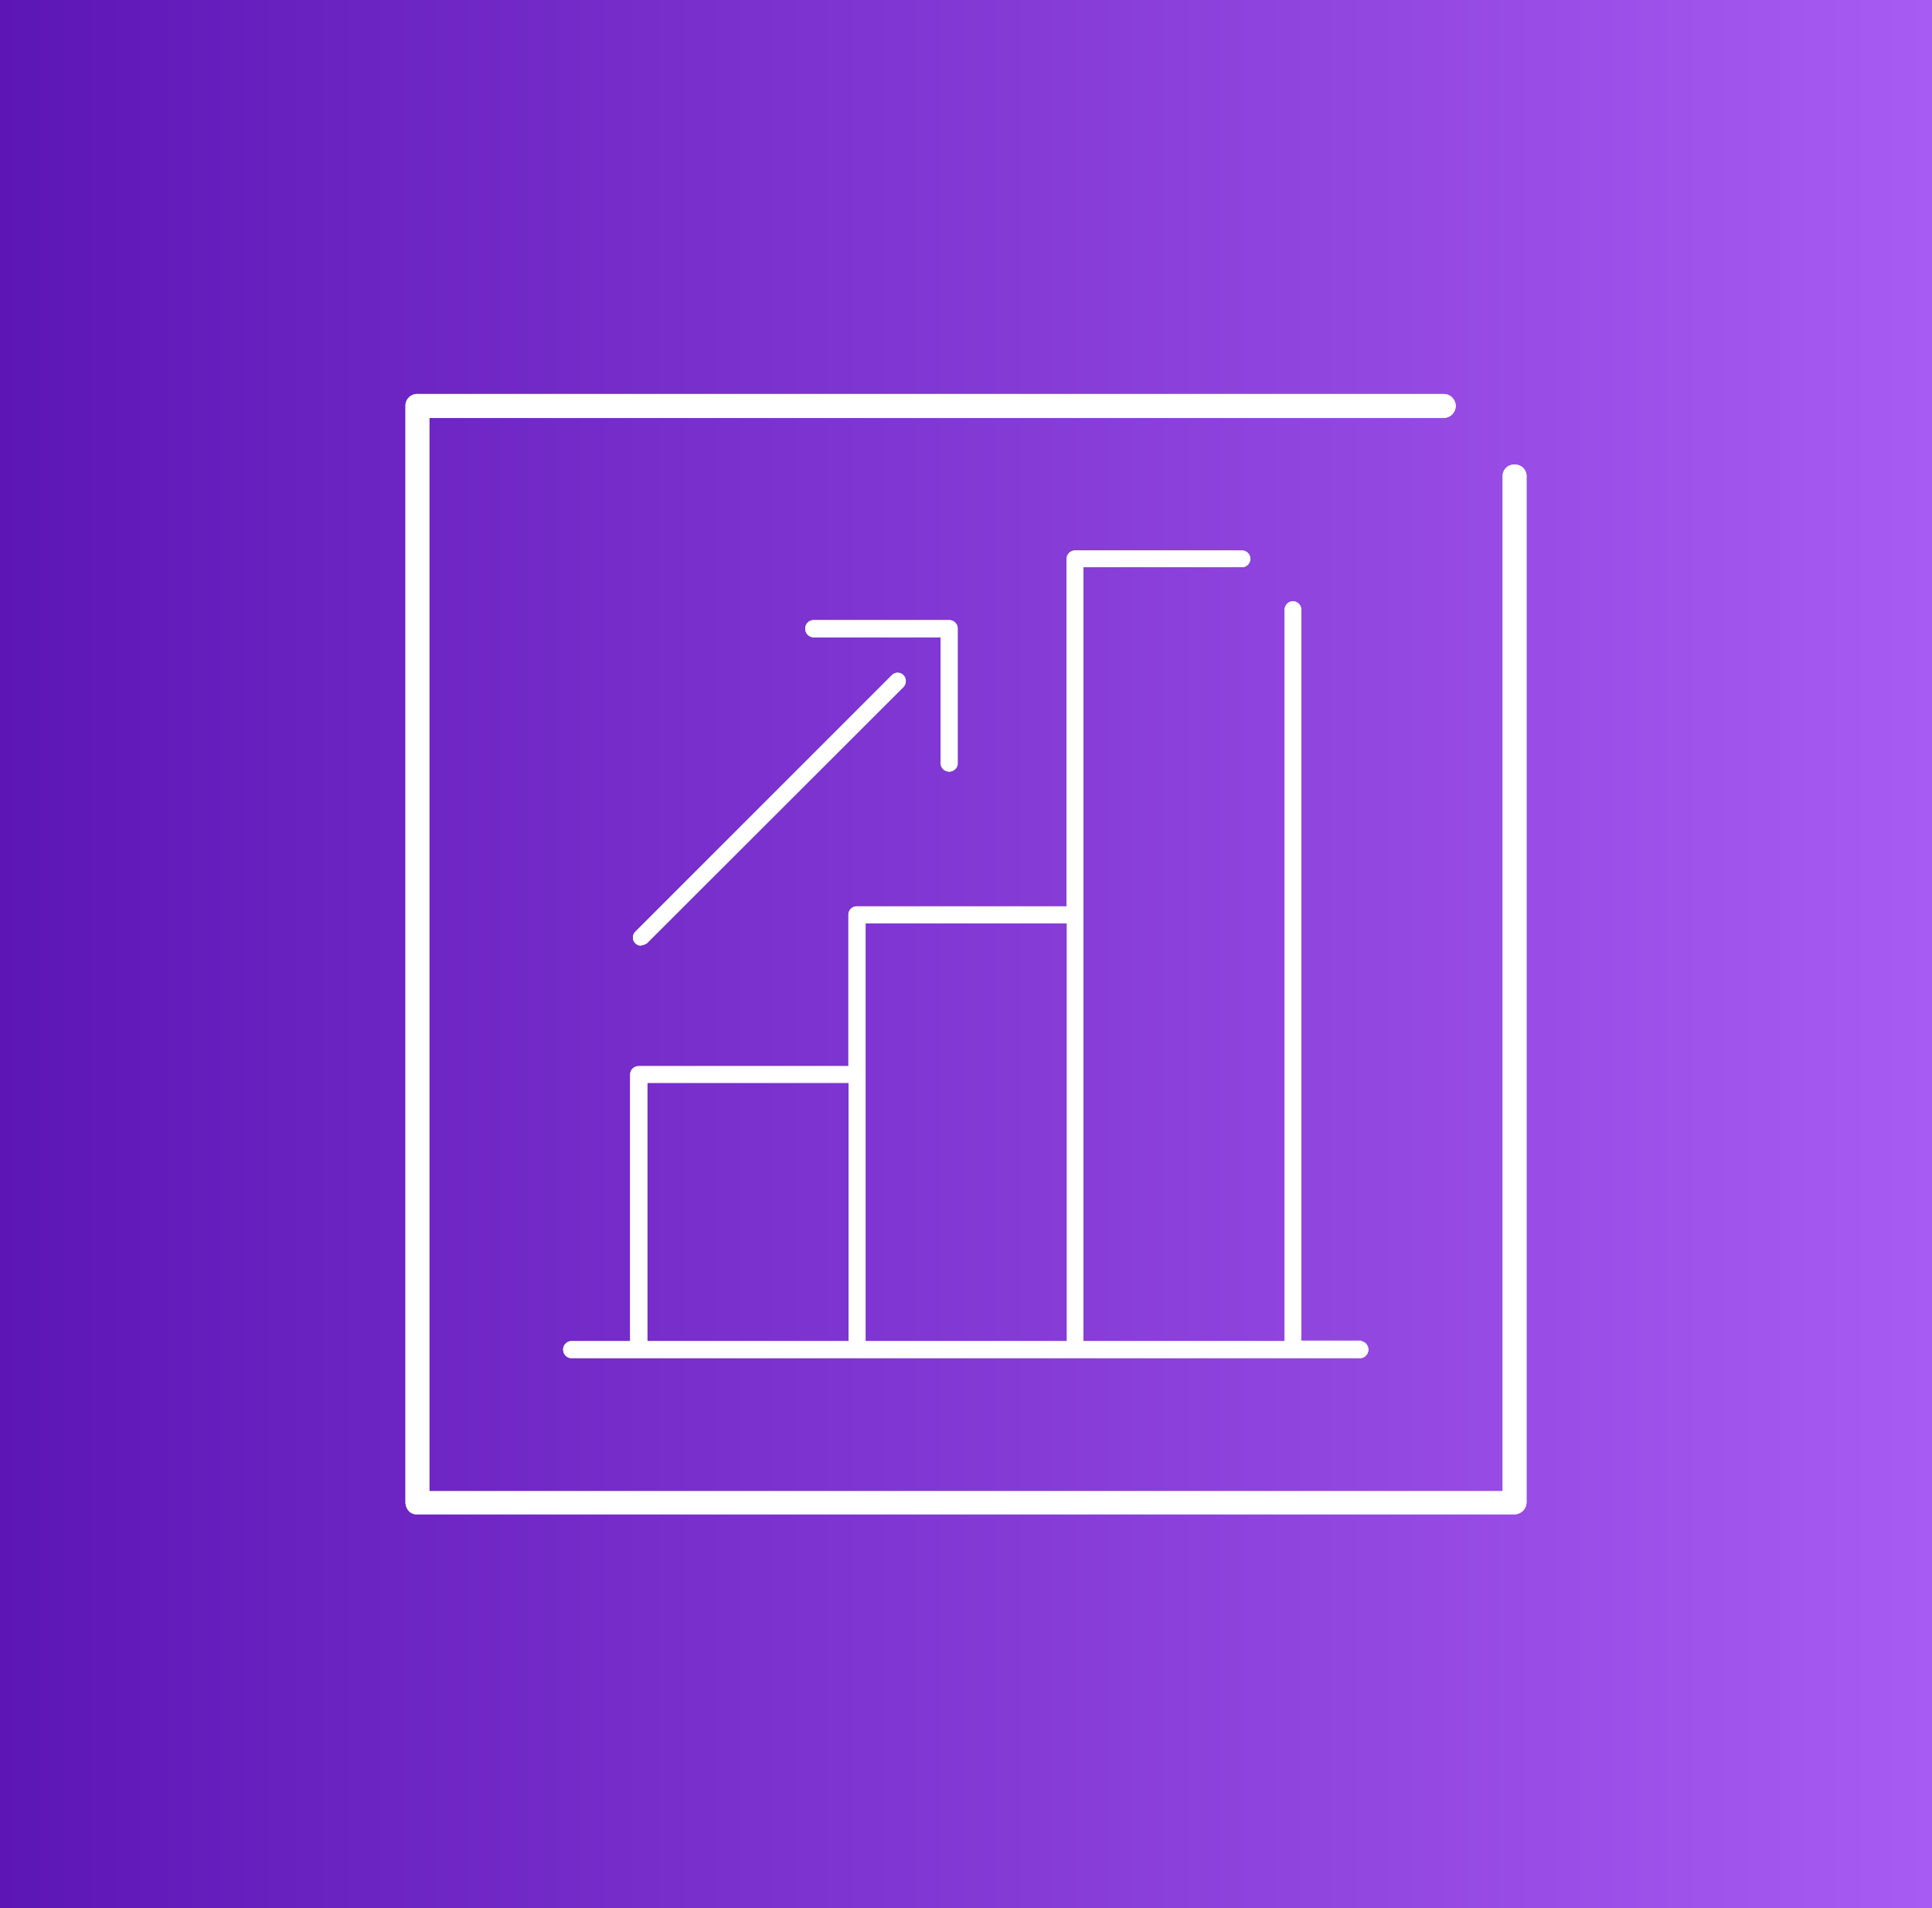 <svg xmlns="http://www.w3.org/2000/svg" xmlns:xlink="http://www.w3.org/1999/xlink" viewBox="0 0 81 80"><rect x="0" y="0" width="81" height="80" fill="#333333" stroke="none"/><defs><style>.cls-1{fill:none;}.cls-2{fill:url(#linear-gradient);}.cls-3{clip-path:url(#clip-path);}.cls-4{fill:#fff;}</style><linearGradient id="linear-gradient" y1="40" x2="81" y2="40" gradientUnits="userSpaceOnUse"><stop offset="0" stop-color="#5d16b6"></stop><stop offset="1" stop-color="#a85bf2"></stop></linearGradient><clipPath id="clip-path"><rect class="cls-1" x="17" y="16.5" width="47" height="47"></rect></clipPath></defs><g id="Layer_2" data-name="Layer 2"><g id="Layer_1-2" data-name="Layer 1"><rect class="cls-2" width="81" height="80"></rect><g class="cls-3"><path class="cls-4" d="M63.51,19.48A.48.48,0,0,0,63,20V62.52H18v-45H60.53a.49.49,0,0,0,0-1h-43A.49.49,0,0,0,17,17V63a.55.55,0,0,0,.14.35.43.43,0,0,0,.35.14h46A.51.51,0,0,0,64,63V20A.48.48,0,0,0,63.51,19.48Z"></path><path class="cls-4" d="M63.51,19.48A.48.48,0,0,0,63,20V62.52H18v-45H60.53a.49.49,0,0,0,0-1h-43A.49.49,0,0,0,17,17V63a.55.55,0,0,0,.14.35.43.43,0,0,0,.35.14h46A.51.51,0,0,0,64,63V20A.48.48,0,0,0,63.51,19.48Z"></path><path class="cls-4" d="M34.12,26.72h5.32v5.33a.36.36,0,0,0,.71,0V26.37A.35.35,0,0,0,39.8,26H34.12a.35.35,0,0,0-.36.35A.36.36,0,0,0,34.12,26.72Z"></path><path class="cls-4" d="M34.12,26.72h5.32v5.33a.36.36,0,0,0,.71,0V26.37A.35.35,0,0,0,39.8,26H34.12a.35.35,0,0,0-.36.35A.36.36,0,0,0,34.12,26.72Z"></path><path class="cls-4" d="M26.87,39.64a.68.68,0,0,0,.25-.09L37.88,28.8a.36.36,0,0,0,0-.49.34.34,0,0,0-.49,0L26.64,39.06a.34.34,0,0,0,0,.49.29.29,0,0,0,.25.09Z"></path><path class="cls-4" d="M26.87,39.64a.68.68,0,0,0,.25-.09L37.88,28.8a.36.36,0,0,0,0-.49.34.34,0,0,0-.49,0L26.64,39.06a.34.34,0,0,0,0,.49.29.29,0,0,0,.25.09Z"></path><path class="cls-4" d="M57.07,56.21H54.56V25.57a.36.36,0,0,0-.35-.36.35.35,0,0,0-.35.36V56.23H45.42V23.78h6.65a.35.35,0,1,0,0-.7h-7a.35.35,0,0,0-.35.35V38H35.92a.35.35,0,0,0-.35.35V44.7h-8.8a.35.35,0,0,0-.35.35V56.23H23.91a.36.36,0,0,0,0,.71H57.07a.36.36,0,0,0,0-.71ZM27.14,45.4h8.44V56.23H27.14Zm9.15-6.69h8.44V56.23H36.29Z"></path><path class="cls-4" d="M57.07,56.21H54.56V25.57a.36.36,0,0,0-.35-.36.35.35,0,0,0-.35.36V56.23H45.42V23.78h6.65a.35.35,0,1,0,0-.7h-7a.35.35,0,0,0-.35.35V38H35.92a.35.35,0,0,0-.35.35V44.7h-8.8a.35.35,0,0,0-.35.35V56.23H23.91a.36.36,0,0,0,0,.71H57.07a.36.36,0,0,0,0-.71ZM27.14,45.4h8.44V56.23H27.14Zm9.15-6.69h8.44V56.23H36.29Z"></path></g></g></g></svg>